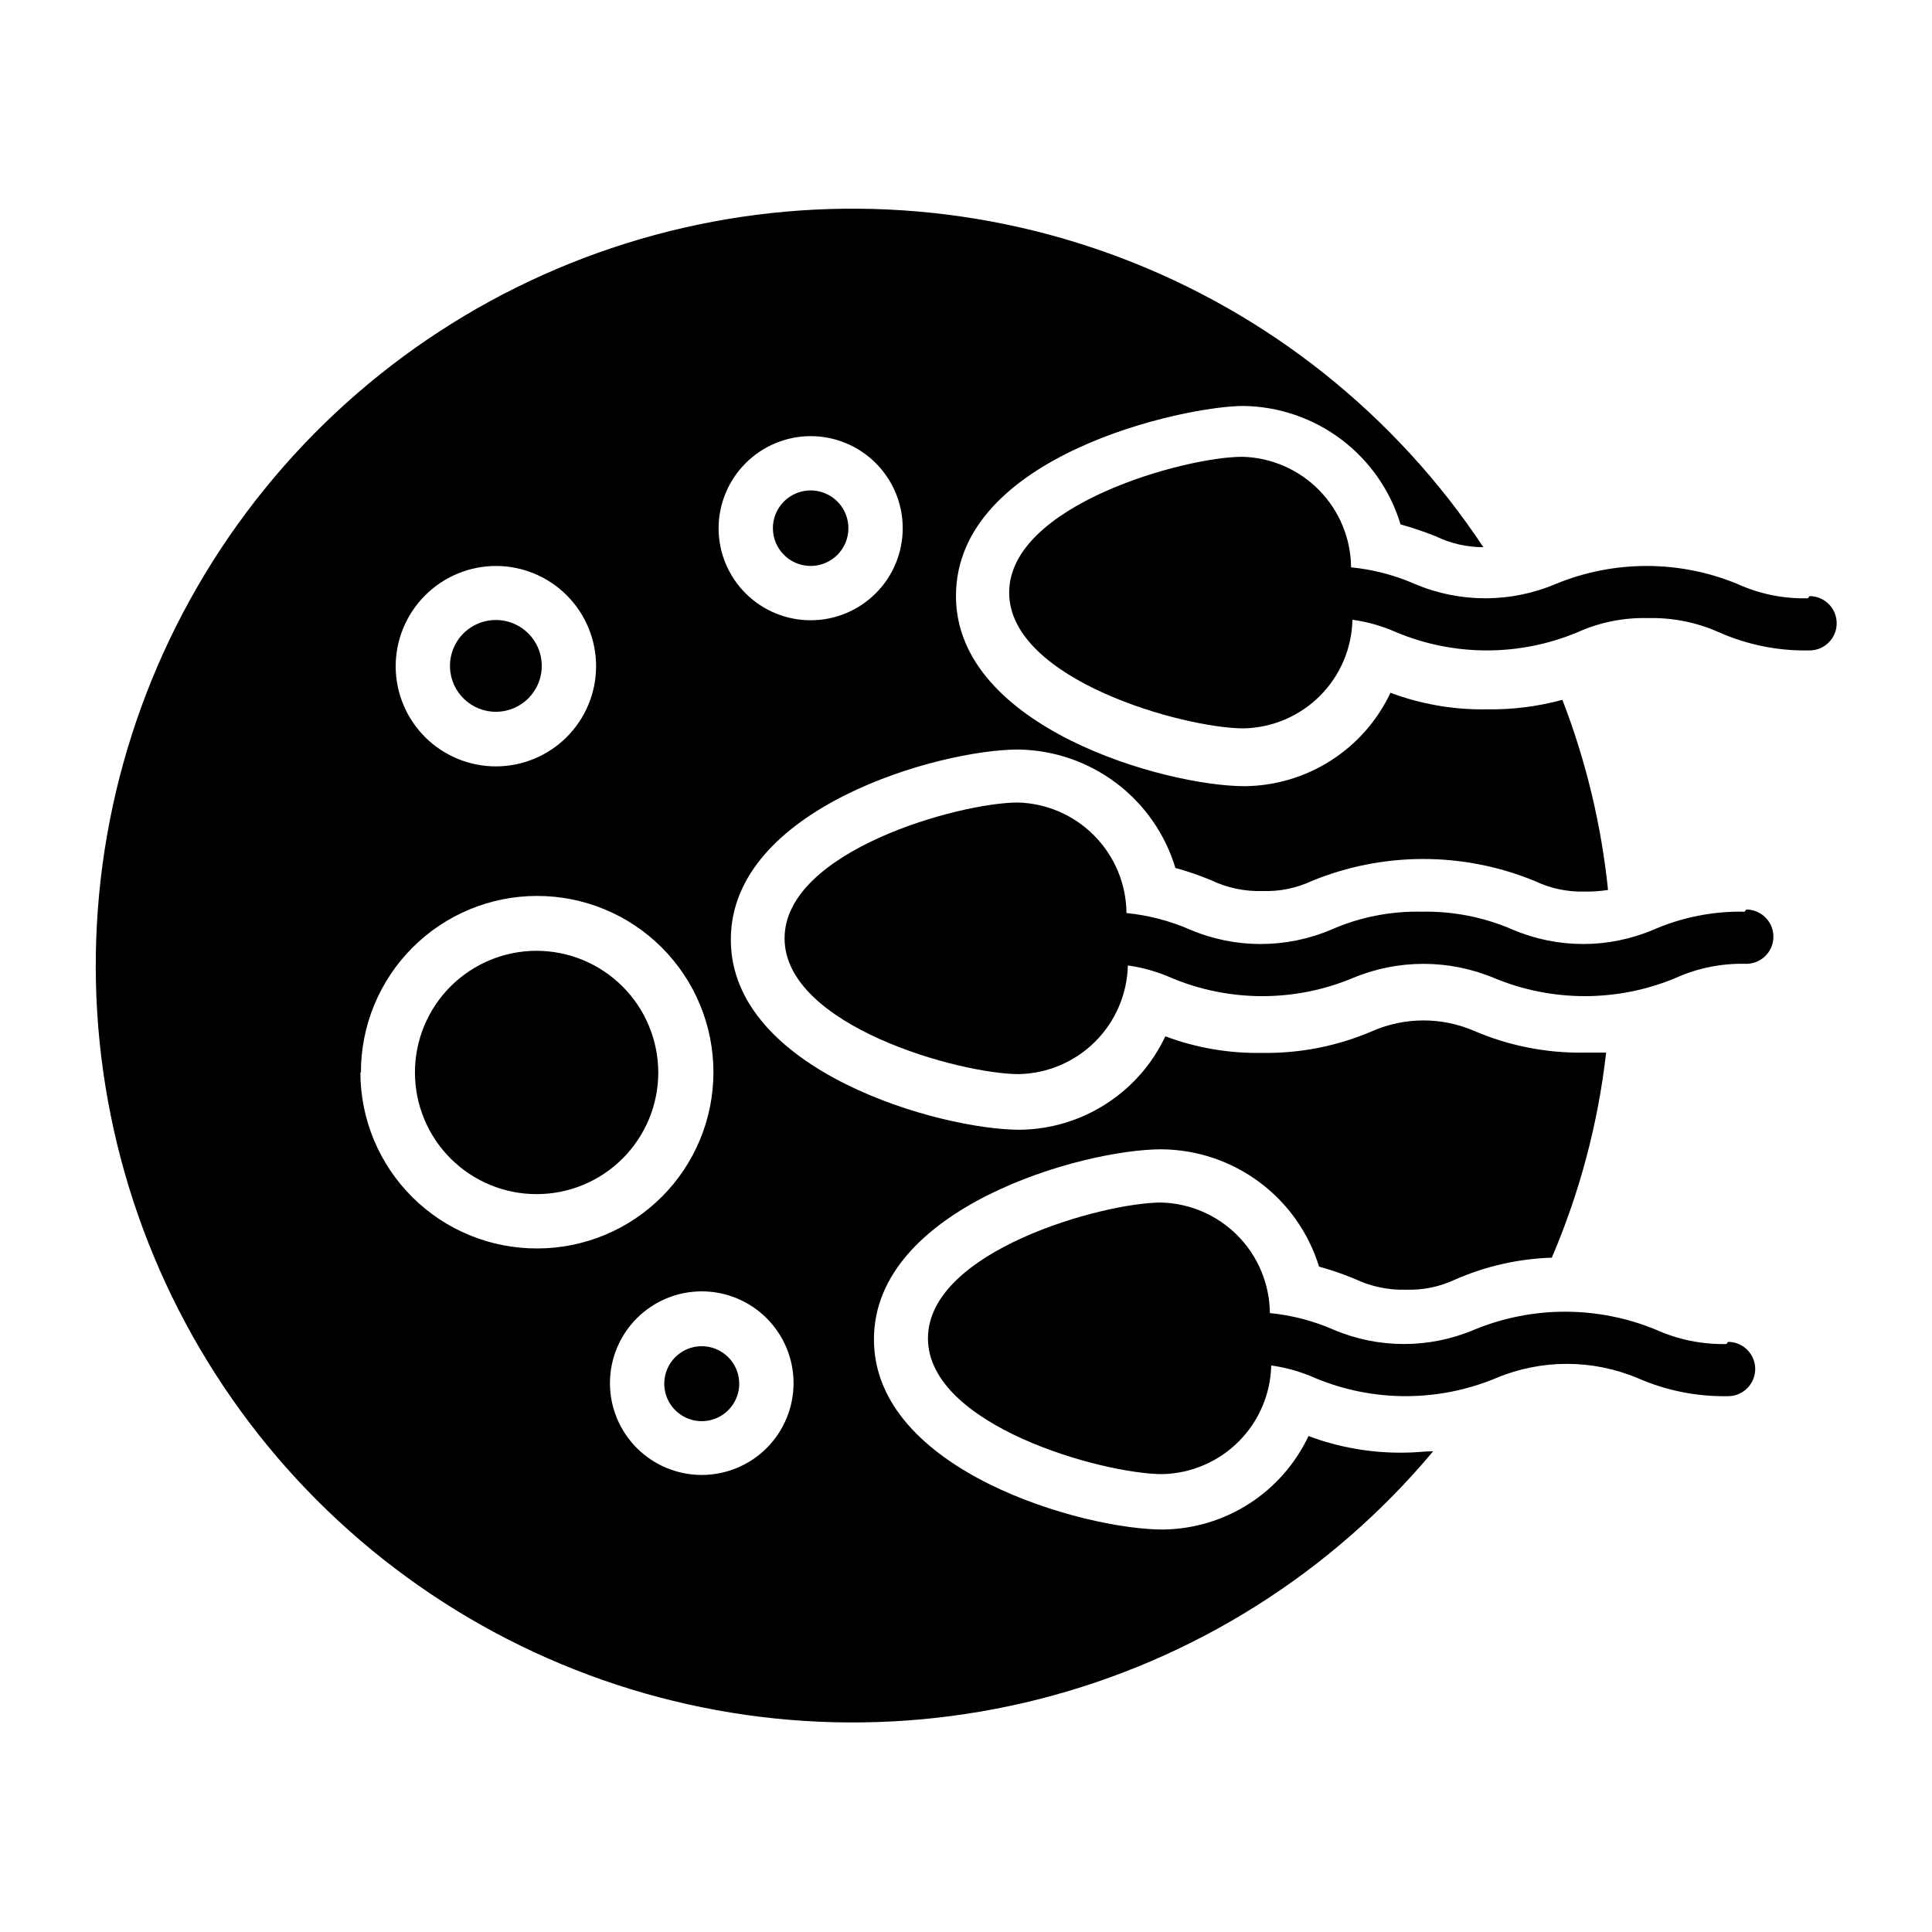<?xml version="1.0" encoding="UTF-8"?>
<!-- Uploaded to: ICON Repo, www.iconrepo.com, Generator: ICON Repo Mixer Tools -->
<svg fill="#000000" width="800px" height="800px" version="1.1" viewBox="144 144 512 512" xmlns="http://www.w3.org/2000/svg">
 <g>
  <path d="m358.76 293.98c4.059 0.027 7.734-2.398 9.301-6.144s0.715-8.066-2.156-10.934c-2.867-2.871-7.188-3.723-10.934-2.156s-6.172 5.242-6.144 9.301c0.039 5.469 4.465 9.895 9.934 9.934z"/>
  <path d="m329.9 500.76c-4.012 0.027-7.613 2.465-9.125 6.18-1.516 3.715-0.648 7.973 2.199 10.801 2.844 2.824 7.109 3.66 10.812 2.121 3.703-1.543 6.117-5.16 6.117-9.172 0-2.644-1.059-5.184-2.938-7.047-1.875-1.867-4.422-2.902-7.066-2.883z"/>
  <path d="m275.63 332.63c4.934-0.09 9.32-3.148 11.113-7.746 1.789-4.594 0.629-9.816-2.941-13.219-3.566-3.402-8.84-4.316-13.344-2.309-4.504 2.008-7.352 6.539-7.207 11.469 0.195 6.66 5.715 11.926 12.379 11.805z"/>
  <path d="m286.21 395.97c-8.555 0-16.754 3.394-22.801 9.441s-9.445 14.25-9.445 22.801c0 8.551 3.398 16.754 9.445 22.801s14.246 9.445 22.801 9.445c8.551 0 16.75-3.398 22.797-9.445 6.047-6.047 9.445-14.25 9.445-22.801-0.02-8.543-3.422-16.734-9.465-22.777-6.043-6.043-14.234-9.445-22.777-9.465z"/>
  <path d="m490.76 524.58c-3.461 7.332-8.91 13.543-15.734 17.922-6.82 4.379-14.738 6.75-22.844 6.84-21.09 0-76.578-15.547-76.578-50.383 0-34.836 55.203-50.383 76.219-50.383v0.004c9.355 0.074 18.449 3.129 25.953 8.719 7.508 5.59 13.039 13.426 15.789 22.371 3.211 0.879 6.359 1.961 9.43 3.238 4.266 2.035 8.953 3.019 13.676 2.879 4.441 0.137 8.855-0.773 12.883-2.66 8.113-3.57 16.836-5.551 25.691-5.832 7.414-17.316 12.266-35.621 14.395-54.34h-5.758c-10.035 0.164-19.996-1.797-29.219-5.758-8.566-3.695-18.277-3.695-26.848 0-9.262 4.008-19.273 5.996-29.363 5.832-8.742 0.164-17.434-1.328-25.621-4.391-3.461 7.332-8.91 13.539-15.734 17.918-6.82 4.379-14.738 6.75-22.844 6.84-21.09 0-76.578-15.547-76.578-50.383s55.203-50.383 76.219-50.383v0.004c9.367 0.137 18.445 3.25 25.926 8.891 7.481 5.644 12.969 13.52 15.672 22.488 3.211 0.879 6.359 1.961 9.43 3.238 4.262 2.043 8.953 3.027 13.676 2.879 4.492 0.16 8.957-0.75 13.027-2.66 18.93-7.773 40.16-7.773 59.09 0 4.148 1.984 8.715 2.945 13.312 2.805 2.051 0.031 4.094-0.113 6.117-0.43-1.777-17.258-5.844-34.199-12.09-50.383-6.496 1.77-13.207 2.617-19.938 2.519-8.738 0.164-17.434-1.324-25.621-4.391-3.457 7.332-8.91 13.543-15.734 17.922-6.82 4.379-14.738 6.746-22.844 6.836-21.09 0-76.578-15.547-76.578-50.383 0-37.355 60.672-50.383 76.219-50.383v0.004c9.367 0.137 18.449 3.25 25.93 8.895 7.477 5.641 12.965 13.516 15.672 22.488 3.172 0.887 6.293 1.945 9.355 3.164 3.926 1.902 8.234 2.887 12.594 2.879-23.293-35.117-57.055-62.004-96.492-76.848-39.438-14.848-82.547-16.895-123.21-5.856-40.668 11.043-76.824 34.609-103.34 67.359-26.516 32.75-42.047 73.02-44.383 115.09-2.34 42.074 8.633 83.816 31.359 119.3 22.723 35.484 56.047 62.914 95.242 78.391 39.191 15.48 82.266 18.223 123.11 7.836 40.84-10.383 77.371-33.363 104.41-65.684-2.305 0-4.75 0.359-7.199 0.359-8.812 0.191-17.582-1.297-25.836-4.391zm-132-265c6.473-0.02 12.684 2.535 17.273 7.098s7.18 10.758 7.199 17.23c0.016 6.473-2.535 12.684-7.098 17.273-4.562 4.59-10.762 7.18-17.23 7.195-6.473 0.02-12.684-2.531-17.273-7.094s-7.18-10.762-7.199-17.23c0-6.465 2.559-12.668 7.117-17.254s10.746-7.18 17.211-7.219zm-83.129 34.406c7.016 0.055 13.723 2.887 18.656 7.871s7.699 11.719 7.684 18.734c-0.012 7.012-2.801 13.738-7.754 18.703-4.953 4.969-11.668 7.773-18.684 7.805-7.012 0.031-13.754-2.715-18.754-7.633-4.996-4.922-7.844-11.621-7.922-18.637-0.059-7.125 2.742-13.977 7.773-19.02 5.031-5.047 11.875-7.863 19-7.824zm-35.988 134.23 0.004-0.004c-0.02-12.391 4.887-24.285 13.637-33.059 8.754-8.773 20.633-13.711 33.023-13.723 12.395-0.012 24.281 4.898 33.051 13.656 8.77 8.754 13.703 20.637 13.707 33.031 0.008 12.391-4.91 24.277-13.672 33.043s-20.645 13.691-33.039 13.691c-12.398 0.035-24.305-4.859-33.094-13.605-8.789-8.75-13.738-20.633-13.758-33.035zm90.258 106.66c-6.449-0.02-12.625-2.598-17.172-7.168-4.551-4.57-7.098-10.758-7.086-17.207 0.016-6.445 2.586-12.625 7.152-17.18 4.566-4.551 10.754-7.106 17.199-7.098 6.449 0.004 12.629 2.57 17.188 7.133 4.555 4.562 7.117 10.746 7.117 17.191 0 6.465-2.574 12.664-7.152 17.23-4.578 4.562-10.781 7.117-17.246 7.098z"/>
  <path d="m606.34 385.61c-8.285-0.172-16.508 1.449-24.109 4.75-11.934 5.082-25.422 5.082-37.355 0-7.602-3.301-15.824-4.922-24.109-4.75-8.242-0.184-16.422 1.438-23.969 4.75-11.957 5.086-25.469 5.086-37.426 0-5.348-2.336-11.031-3.816-16.84-4.391-0.074-7.66-3.113-14.996-8.484-20.457-5.367-5.465-12.648-8.633-20.305-8.836-15.402 0-61.824 12.812-61.824 35.988 0 23.176 46.422 35.988 62.184 35.988v-0.004c7.578-0.184 14.793-3.273 20.156-8.637 5.359-5.359 8.449-12.574 8.633-20.152 4 0.555 7.898 1.672 11.586 3.309 15.383 6.43 32.699 6.43 48.078 0 11.953-4.984 25.402-4.984 37.355 0 15.406 6.426 32.742 6.426 48.148 0 5.875-2.644 12.273-3.926 18.715-3.742 3.973 0 7.195-3.223 7.195-7.195 0-3.977-3.223-7.199-7.195-7.199z"/>
  <path d="m601.52 500.18c-6.445 0.141-12.84-1.16-18.715-3.812-15.398-6.336-32.676-6.336-48.078 0-11.93 5.082-25.422 5.082-37.352 0-5.352-2.336-11.035-3.816-16.844-4.391-0.07-7.66-3.113-14.996-8.48-20.457-5.371-5.465-12.648-8.633-20.309-8.836-15.402 0-61.824 12.812-61.824 35.988s46.422 35.988 62.184 35.988v-0.004c7.578-0.184 14.797-3.273 20.156-8.637 5.359-5.359 8.453-12.574 8.633-20.152 4 0.555 7.898 1.672 11.59 3.309 15.379 6.43 32.695 6.43 48.078 0 11.949-4.984 25.402-4.984 37.352 0 7.57 3.336 15.773 4.981 24.039 4.824 3.977 0 7.199-3.223 7.199-7.199 0-3.973-3.223-7.195-7.199-7.195z"/>
  <path d="m623.11 302.55c-6.445 0.168-12.844-1.137-18.711-3.812-15.402-6.336-32.68-6.336-48.078 0-11.957 5.086-25.469 5.086-37.426 0-5.352-2.336-11.035-3.816-16.844-4.391-0.07-7.66-3.109-14.996-8.48-20.457-5.371-5.465-12.648-8.633-20.309-8.836-15.332 0-61.824 12.812-61.824 35.988 0 23.176 46.422 35.988 62.184 35.988v-0.004c7.586-0.168 14.812-3.254 20.176-8.617s8.449-12.59 8.613-20.172c4 0.555 7.902 1.668 11.59 3.309 15.379 6.43 32.695 6.43 48.078 0 5.875-2.644 12.273-3.926 18.711-3.742 6.441-0.164 12.832 1.117 18.715 3.742 7.562 3.352 15.77 4.996 24.039 4.824 3.973 0 7.195-3.223 7.195-7.199 0-3.973-3.223-7.195-7.195-7.195z"/>
 </g>
</svg>